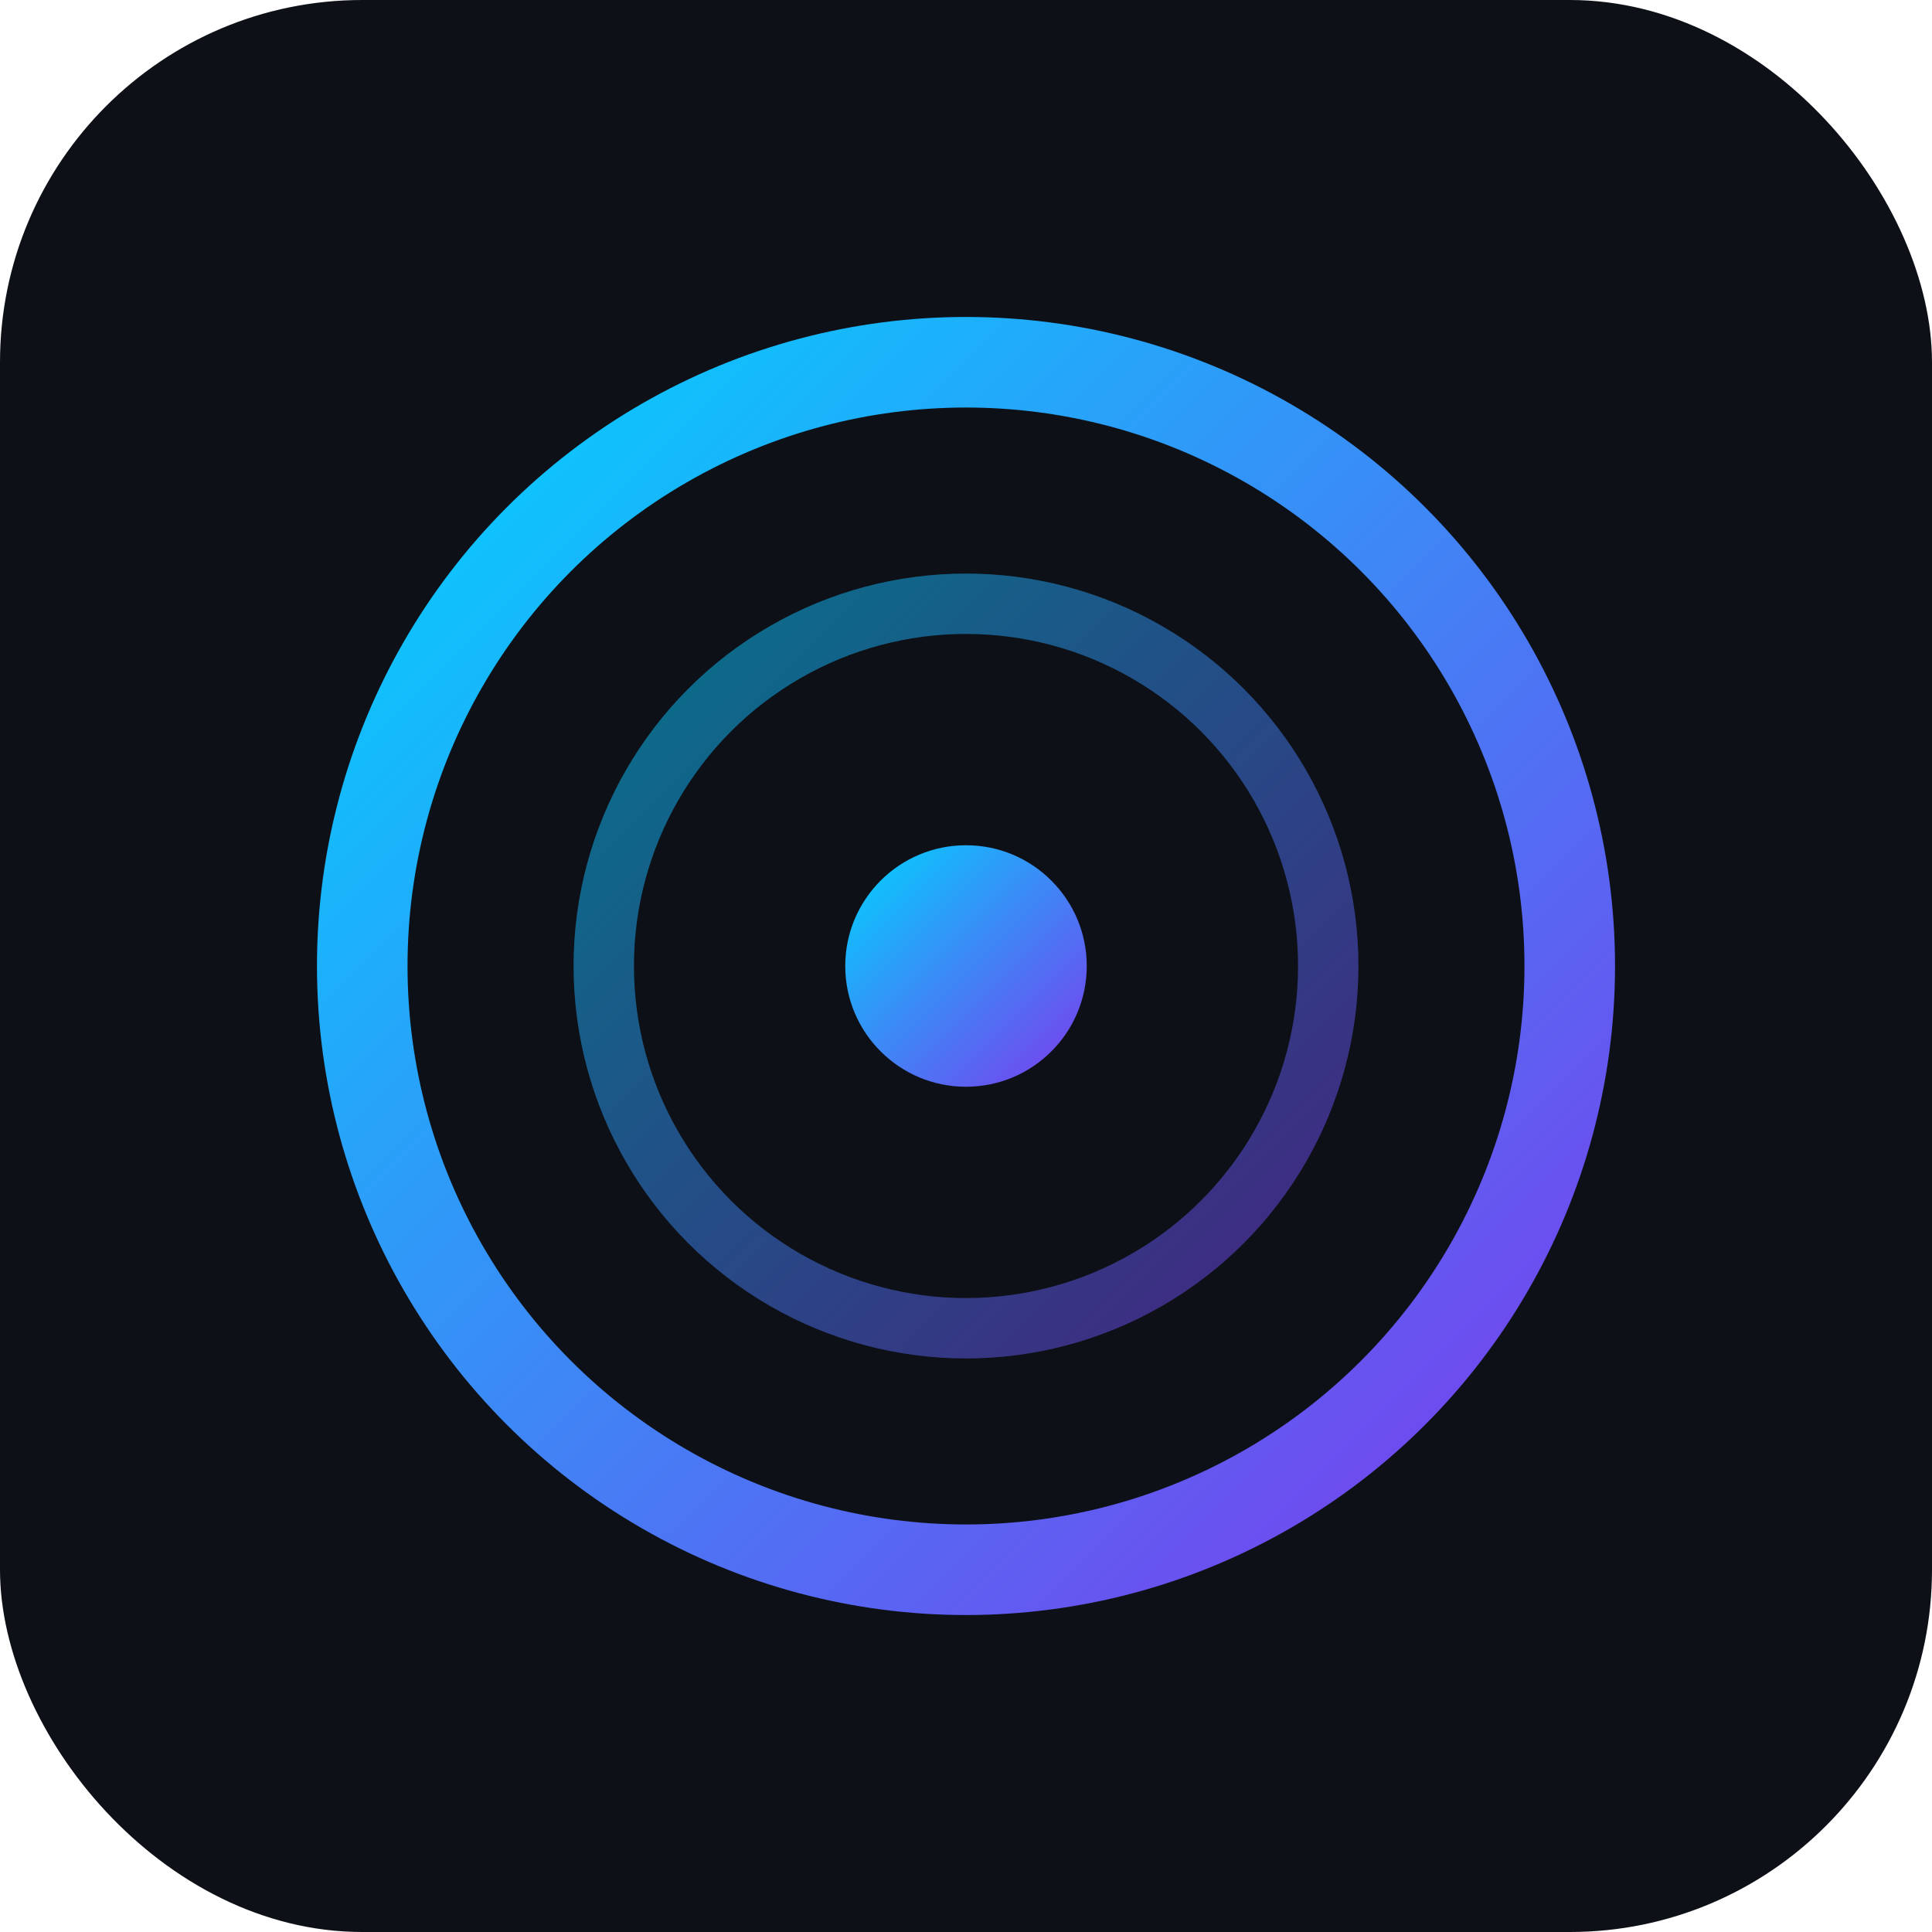 <svg width="64" height="64" viewBox="0 0 64 64" fill="none" xmlns="http://www.w3.org/2000/svg">
  <rect width="64" height="64" rx="12" fill="#0D1117"/>
  <circle cx="32" cy="32" r="20" stroke="url(#gradient)" stroke-width="3" fill="none"/>
  <circle cx="32" cy="32" r="12" stroke="url(#gradient)" stroke-width="2" fill="none" opacity="0.5"/>
  <circle cx="32" cy="32" r="4" fill="url(#gradient)"/>
  <path d="M32 12 L32 18" stroke="url(#gradient)" stroke-width="2" stroke-linecap="round"/>
  <path d="M32 46 L32 52" stroke="url(#gradient)" stroke-width="2" stroke-linecap="round"/>
  <path d="M12 32 L18 32" stroke="url(#gradient)" stroke-width="2" stroke-linecap="round"/>
  <path d="M46 32 L52 32" stroke="url(#gradient)" stroke-width="2" stroke-linecap="round"/>
  <defs>
    <linearGradient id="gradient" x1="0%" y1="0%" x2="100%" y2="100%">
      <stop offset="0%" stop-color="#00D4FF" />
      <stop offset="100%" stop-color="#7C3AED" />
    </linearGradient>
  </defs>
</svg>
